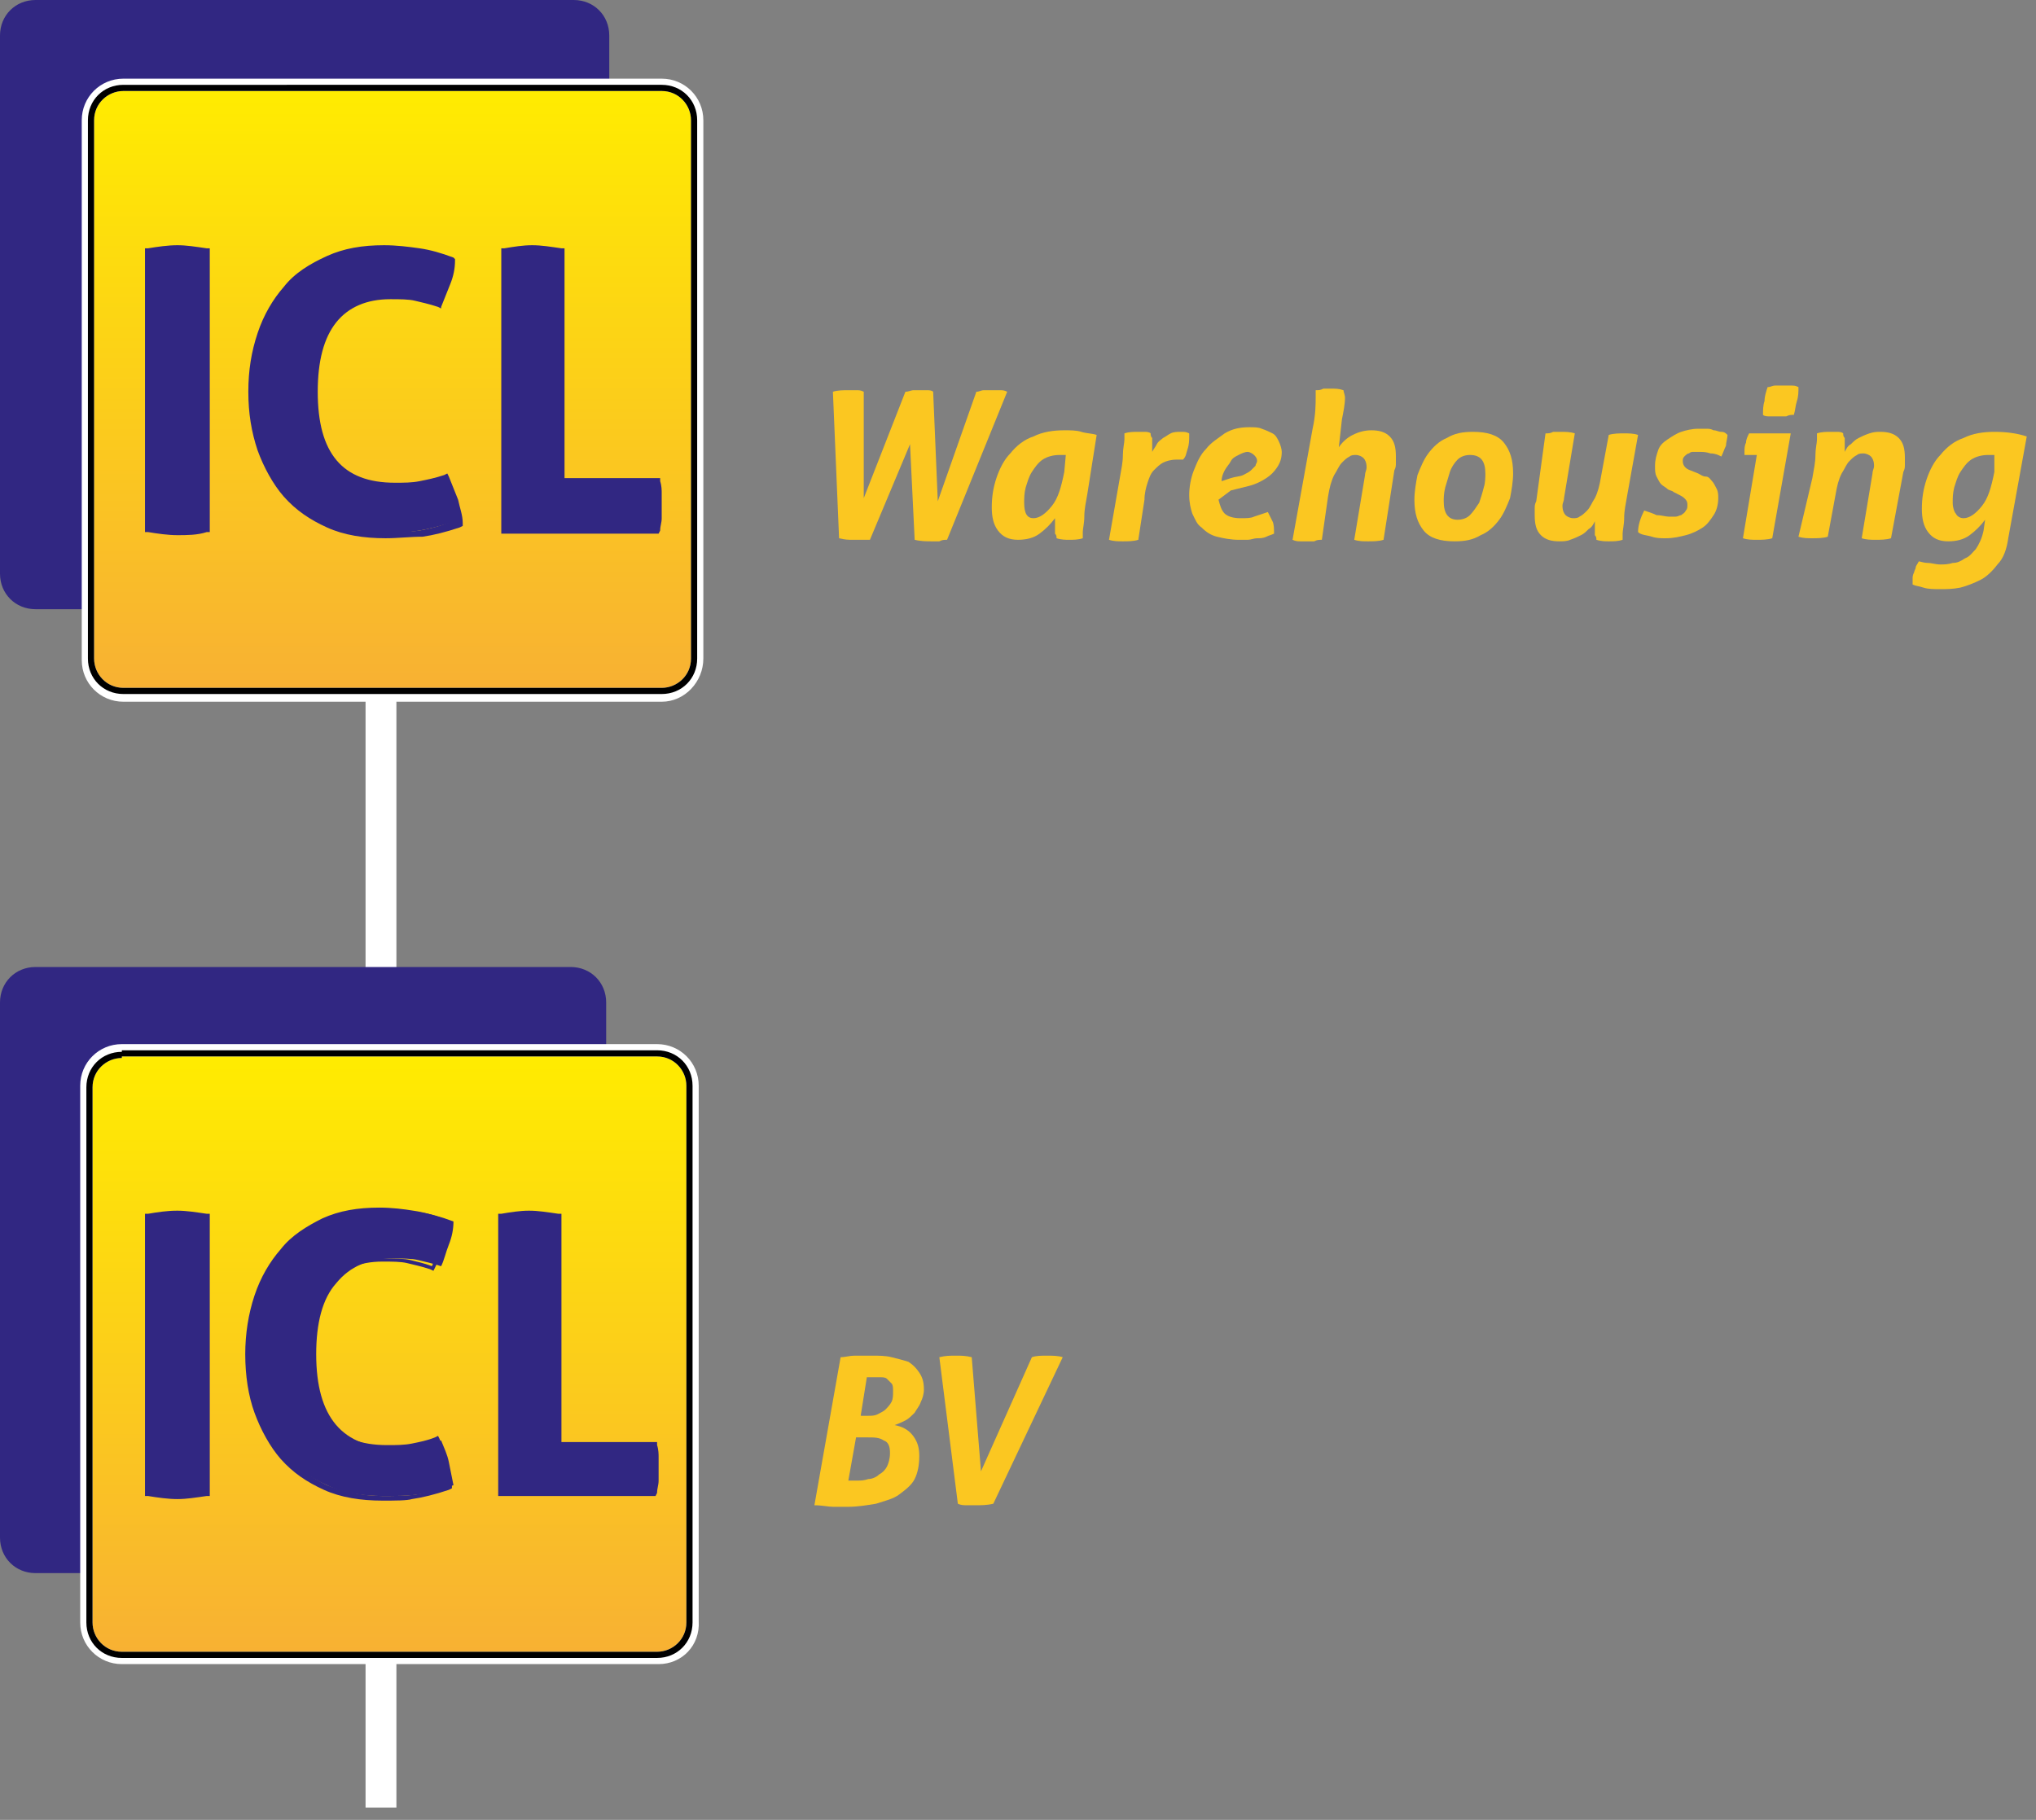 <?xml version="1.0" encoding="utf-8"?>
<!-- Generator: Adobe Illustrator 20.1.0, SVG Export Plug-In . SVG Version: 6.00 Build 0)  -->
<svg version="1.1" id="Laag_1" xmlns="http://www.w3.org/2000/svg" xmlns:xlink="http://www.w3.org/1999/xlink" x="0px" y="0px"
	 viewBox="0 0 132 118" style="enable-background:new 0 0 132 118;" xml:space="preserve">
<rect x="0" y="0" width="132" height="118" fill="#808080" stroke="none"/>
<style type="text/css">
	.st0{fill:none;stroke:#FFFFFF;stroke-width:2;stroke-miterlimit:10;}
	.st1{fill:#312782;}
	.st2{clip-path:url(#SVGID_4_);}
	.st3{clip-path:url(#SVGID_5_);}
	.st4{fill:#FBC721;}
	.st5{clip-path:url(#SVGID_12_);}
	.st6{clip-path:url(#SVGID_13_);}
</style>
<line class="st0" x1="24.7" y1="107.7" x2="24.7" y2="117.2"/>
<line class="st0" x1="24.7" y1="45.4" x2="24.7" y2="64.7"/>
<g>
	<g>
		<g>
			<path class="st1" d="M6.5,39.5H2.3c-1.3,0-2.3-1-2.3-2.3V2.3C0,1,1,0,2.3,0h34.9c1.3,0,2.3,1,2.3,2.3v3.2L6.5,39.5z"/>
		</g>
	</g>
	<g>
		<defs>
			<path id="SVGID_1_" d="M8,5.5c-1.3,0-2.3,1-2.3,2.3v34.9C5.7,44,6.7,45,8,45h34.9c1.3,0,2.3-1,2.3-2.3V7.8c0-1.3-1-2.3-2.3-2.3
				h-3.1H8z"/>
		</defs>
		<defs>
			<path id="SVGID_2_" d="M42.9,45.5H8c-1.5,0-2.7-1.2-2.7-2.7V7.8c0-1.5,1.2-2.7,2.7-2.7h34.9c1.5,0,2.7,1.2,2.7,2.7v34.9
				C45.6,44.2,44.4,45.5,42.9,45.5z M8,5.9c-1,0-1.9,0.8-1.9,1.9v34.9c0,1,0.8,1.9,1.9,1.9h34.9c1,0,1.9-0.8,1.9-1.9V7.8
				c0-1-0.8-1.9-1.9-1.9H8z"/>
		</defs>
		<linearGradient id="SVGID_3_" gradientUnits="userSpaceOnUse" x1="25.451" y1="5.719" x2="25.451" y2="44.664">
			<stop  offset="0" style="stop-color:#FFEC00"/>
			<stop  offset="1" style="stop-color:#F8B133"/>
		</linearGradient>
		<use xlink:href="#SVGID_1_"  style="overflow:visible;fill:url(#SVGID_3_);"/>
		<use xlink:href="#SVGID_2_"  style="overflow:visible;fill:#FFFFFF;"/>
		<clipPath id="SVGID_4_">
			<use xlink:href="#SVGID_1_"  style="overflow:visible;"/>
		</clipPath>
		<clipPath id="SVGID_5_" class="st2">
			<use xlink:href="#SVGID_2_"  style="overflow:visible;"/>
		</clipPath>
		<g class="st3">
			<defs>
				<rect id="SVGID_6_" x="-51.2" y="-50.6" width="227.6" height="315.1"/>
			</defs>
			<linearGradient id="SVGID_7_" gradientUnits="userSpaceOnUse" x1="62.62" y1="5.719" x2="62.62" y2="44.664">
				<stop  offset="0" style="stop-color:#FFEC00"/>
				<stop  offset="1" style="stop-color:#F8B133"/>
			</linearGradient>
			<use xlink:href="#SVGID_6_"  style="overflow:visible;fill:url(#SVGID_7_);"/>
			<clipPath id="SVGID_8_">
				<use xlink:href="#SVGID_6_"  style="overflow:visible;"/>
			</clipPath>
		</g>
	</g>
	<g>
		<g>
			<path class="st1" d="M9.7,16.3c0.6-0.1,1.2-0.2,1.8-0.2c0.6,0,1.2,0.1,1.9,0.2v18c-0.6,0.1-1.2,0.2-1.8,0.2
				c-0.6,0-1.2-0.1-1.9-0.2V16.3z"/>
			<path class="st1" d="M11.5,34.7c-0.6,0-1.3-0.1-1.9-0.2l-0.2,0V16.1l0.2,0c0.6-0.1,1.3-0.2,1.9-0.2c0.6,0,1.2,0.1,1.9,0.2l0.2,0
				v18.4l-0.2,0C12.8,34.7,12.1,34.7,11.5,34.7z M9.9,34.2c1.1,0.2,2.1,0.2,3.3,0V16.5c-1.1-0.2-2.2-0.2-3.3,0V34.2z"/>
		</g>
		<g>
			<path class="st1" d="M28.7,30.9c0.2,0.5,0.4,0.9,0.5,1.4c0.1,0.5,0.2,1,0.3,1.5c-0.9,0.3-1.7,0.5-2.3,0.6
				c-0.7,0.1-1.4,0.2-2.2,0.2c-1.4,0-2.7-0.2-3.7-0.7c-1.1-0.5-2-1.1-2.7-1.9c-0.7-0.8-1.3-1.8-1.6-2.9c-0.4-1.1-0.6-2.4-0.6-3.7
				c0-1.3,0.2-2.6,0.6-3.7c0.4-1.1,0.9-2.1,1.7-3c0.7-0.8,1.6-1.5,2.7-2c1.1-0.5,2.3-0.7,3.6-0.7c0.8,0,1.5,0.1,2.2,0.2
				c0.7,0.1,1.4,0.3,2.2,0.6c0,0.5-0.1,1-0.3,1.5c-0.2,0.5-0.4,1-0.6,1.4c-0.6-0.2-1.1-0.3-1.6-0.4c-0.5-0.1-1-0.1-1.6-0.1
				c-1.6,0-2.8,0.5-3.7,1.6c-0.9,1-1.3,2.6-1.3,4.7c0,4.1,1.7,6.1,5.2,6.1c0.6,0,1.2,0,1.6-0.1C27.6,31.3,28.1,31.1,28.7,30.9z"/>
			<path class="st1" d="M25,34.9c-1.4,0-2.7-0.2-3.8-0.7c-1.1-0.5-2-1.1-2.8-2c-0.7-0.8-1.3-1.9-1.7-3c-0.4-1.2-0.6-2.4-0.6-3.8
				c0-1.4,0.2-2.6,0.6-3.8c0.4-1.2,1-2.2,1.7-3c0.7-0.9,1.7-1.5,2.8-2c1.1-0.5,2.3-0.7,3.7-0.7c0.8,0,1.6,0.1,2.3,0.2
				c0.7,0.1,1.4,0.3,2.2,0.6l0.1,0.1l0,0.1c0,0.5-0.1,1-0.3,1.5c-0.2,0.5-0.4,1-0.6,1.5L28.6,20l-0.2-0.1c-0.6-0.2-1.1-0.3-1.5-0.4
				c-0.4-0.1-1-0.1-1.6-0.1c-1.5,0-2.7,0.5-3.5,1.5c-0.8,1-1.2,2.5-1.2,4.5c0,4,1.6,5.9,5,5.9c0.6,0,1.1,0,1.6-0.1
				c0.5-0.1,1-0.2,1.6-0.4l0.2-0.1l0.1,0.2c0.2,0.5,0.4,1,0.6,1.5c0.1,0.5,0.3,1,0.3,1.5l0,0.2l-0.2,0.1c-0.9,0.3-1.7,0.5-2.4,0.6
				C26.6,34.8,25.8,34.9,25,34.9z M24.9,16.2c-1.3,0-2.5,0.2-3.5,0.7c-1,0.5-1.9,1.1-2.6,1.9c-0.7,0.8-1.3,1.8-1.6,2.9
				c-0.4,1.1-0.6,2.3-0.6,3.7c0,1.3,0.2,2.5,0.5,3.6c0.4,1.1,0.9,2.1,1.6,2.9c0.7,0.8,1.6,1.4,2.6,1.9c1,0.4,2.3,0.7,3.7,0.7
				c0.8,0,1.5,0,2.2-0.1c0.6-0.1,1.4-0.3,2.1-0.6c-0.1-0.4-0.2-0.9-0.3-1.3c-0.1-0.4-0.3-0.8-0.5-1.2c-0.5,0.2-1,0.3-1.4,0.4
				c-0.5,0.1-1,0.1-1.7,0.1c-3.6,0-5.4-2.1-5.4-6.3c0-2.1,0.5-3.7,1.3-4.8c0.9-1.1,2.2-1.6,3.9-1.6c0.6,0,1.2,0,1.6,0.1
				c0.4,0.1,0.9,0.2,1.4,0.4c0.2-0.4,0.3-0.8,0.5-1.3c0.1-0.4,0.2-0.8,0.3-1.3c-0.7-0.3-1.4-0.5-2-0.6
				C26.4,16.3,25.7,16.2,24.9,16.2z"/>
		</g>
		<g>
			<path class="st1" d="M32.7,16.3c0.6-0.1,1.2-0.2,1.8-0.2c0.6,0,1.2,0.1,1.8,0.2v14.9h6.2c0.1,0.3,0.1,0.6,0.1,0.8
				c0,0.3,0,0.5,0,0.7c0,0.3,0,0.5,0,0.8c0,0.3-0.1,0.5-0.1,0.8h-9.9V16.3z"/>
			<path class="st1" d="M42.7,34.6H32.5V16.1l0.2,0c0.6-0.1,1.2-0.2,1.8-0.2c0.6,0,1.2,0.1,1.9,0.2l0.2,0V31h6.2l0,0.2
				c0.1,0.3,0.1,0.6,0.1,0.8c0,0.3,0,0.5,0,0.8c0,0.3,0,0.5,0,0.8c0,0.3-0.1,0.5-0.1,0.8L42.7,34.6z M32.9,34.2h9.5
				c0-0.2,0.1-0.4,0.1-0.6c0-0.3,0-0.5,0-0.8c0-0.2,0-0.5,0-0.7c0-0.2,0-0.4-0.1-0.6h-6.3V16.5c-0.6-0.1-1.1-0.1-1.6-0.1
				c-0.5,0-1,0-1.6,0.1V34.2z"/>
		</g>
	</g>
	<g>
		<path class="st4" d="M54,25.4c0.3-0.1,0.7-0.1,1-0.1c0.2,0,0.3,0,0.5,0c0.2,0,0.3,0,0.5,0.1l0,6.9l2.7-6.9c0.2,0,0.4-0.1,0.5-0.1
			c0.1,0,0.3,0,0.5,0c0.1,0,0.3,0,0.4,0c0.1,0,0.3,0,0.4,0.1l0.3,7.1l2.5-7.1c0.2,0,0.3-0.1,0.5-0.1c0.2,0,0.3,0,0.5,0
			c0.1,0,0.3,0,0.5,0c0.2,0,0.3,0,0.5,0.1L61.4,35c-0.2,0-0.3,0-0.5,0.1c-0.2,0-0.3,0-0.5,0c-0.3,0-0.7,0-1.1-0.1L59,28.8L56.4,35
			L56,35c-0.2,0-0.5,0-0.7,0c-0.3,0-0.5,0-0.9-0.1L54,25.4z"/>
		<path class="st4" d="M70.5,32c-0.1,0.6-0.2,1-0.2,1.5c0,0.4-0.1,0.8-0.1,1c0,0.1,0,0.2,0,0.2s0,0.1,0,0.2C69.9,35,69.6,35,69.3,35
			c-0.2,0-0.5,0-0.8-0.1c0-0.1,0-0.2-0.1-0.3c0-0.1,0-0.2,0-0.4c0-0.1,0-0.2,0-0.3c0-0.1,0-0.2,0-0.3c-0.3,0.4-0.6,0.7-1,1
			c-0.4,0.3-0.9,0.4-1.4,0.4c-0.6,0-1-0.2-1.3-0.6c-0.3-0.4-0.4-0.9-0.4-1.5c0-0.7,0.1-1.3,0.3-1.9c0.2-0.6,0.5-1.2,0.9-1.6
			c0.4-0.5,0.9-0.9,1.5-1.1c0.6-0.3,1.3-0.4,2-0.4c0.4,0,0.8,0,1.1,0.1s0.7,0.1,1,0.2L70.5,32z M69.1,29.5c-0.1,0-0.2,0-0.2,0
			c-0.1,0-0.1,0-0.2,0c-0.4,0-0.8,0.1-1.1,0.3c-0.3,0.2-0.5,0.5-0.7,0.8c-0.2,0.3-0.3,0.7-0.4,1c-0.1,0.4-0.1,0.7-0.1,1
			c0,0.7,0.2,1,0.6,1c0.4,0,0.8-0.3,1.2-0.8c0.4-0.5,0.6-1.2,0.8-2.2L69.1,29.5z"/>
		<path class="st4" d="M72.6,31c0.1-0.6,0.2-1,0.2-1.5c0-0.4,0.1-0.8,0.1-1c0-0.1,0-0.2,0-0.2s0-0.1,0-0.2c0.3-0.1,0.6-0.1,0.9-0.1
			c0.1,0,0.3,0,0.4,0s0.3,0,0.4,0.1c0,0.1,0,0.2,0.1,0.3c0,0.1,0,0.2,0,0.4c0,0.1,0,0.2,0,0.2c0,0.1,0,0.2,0,0.3
			c0.1-0.2,0.2-0.3,0.3-0.5c0.1-0.2,0.3-0.3,0.4-0.4c0.2-0.1,0.3-0.2,0.5-0.3c0.2-0.1,0.4-0.1,0.7-0.1c0.2,0,0.3,0,0.5,0.1
			c0,0,0,0.1,0,0.1s0,0.1,0,0.1c0,0.2,0,0.5-0.1,0.8c-0.1,0.3-0.1,0.5-0.3,0.7c-0.1,0-0.1,0-0.2,0s-0.1,0-0.2,0
			c-0.4,0-0.7,0.1-0.9,0.2s-0.4,0.3-0.6,0.5c-0.2,0.2-0.3,0.5-0.4,0.8c-0.1,0.3-0.2,0.7-0.2,1.1L73.8,35c-0.3,0.1-0.7,0.1-1,0.1
			c-0.3,0-0.6,0-0.9-0.1L72.6,31z"/>
		<path class="st4" d="M79,32.4c0.1,0.4,0.2,0.7,0.4,0.9c0.2,0.2,0.6,0.3,1,0.3c0.4,0,0.7,0,0.9-0.1c0.3-0.1,0.6-0.2,0.9-0.3
			c0.1,0.2,0.2,0.4,0.3,0.6s0.1,0.5,0.1,0.8c-0.2,0.1-0.3,0.1-0.5,0.2c-0.2,0.1-0.4,0.1-0.6,0.1c-0.2,0-0.4,0.1-0.6,0.1
			c-0.2,0-0.4,0-0.6,0c-0.5,0-1-0.1-1.4-0.2c-0.4-0.1-0.7-0.3-1-0.6c-0.3-0.2-0.4-0.5-0.6-0.9c-0.1-0.3-0.2-0.7-0.2-1.2
			c0-0.5,0.1-1.1,0.3-1.6c0.2-0.5,0.4-1,0.8-1.4c0.3-0.4,0.8-0.7,1.2-1c0.5-0.3,1-0.4,1.6-0.4c0.3,0,0.6,0,0.8,0.1
			c0.3,0.1,0.5,0.2,0.7,0.3c0.2,0.1,0.3,0.3,0.4,0.5c0.1,0.2,0.2,0.5,0.2,0.7c0,0.4-0.1,0.7-0.3,1c-0.2,0.3-0.4,0.5-0.7,0.7
			c-0.3,0.2-0.7,0.4-1.1,0.5c-0.4,0.1-0.8,0.2-1.2,0.3L79,32.4z M79.8,31c0.3-0.1,0.6-0.1,0.8-0.2c0.2-0.1,0.4-0.2,0.5-0.3
			c0.1-0.1,0.2-0.2,0.3-0.3c0-0.1,0.1-0.2,0.1-0.3c0-0.2-0.1-0.3-0.2-0.4c-0.1-0.1-0.3-0.2-0.4-0.2c-0.2,0-0.4,0.1-0.6,0.2
			c-0.2,0.1-0.4,0.2-0.5,0.4c-0.1,0.2-0.3,0.4-0.4,0.6c-0.1,0.2-0.2,0.4-0.2,0.7L79.8,31z"/>
		<path class="st4" d="M85.1,27.8c0.2-0.9,0.2-1.6,0.2-2.1c0-0.1,0-0.2,0-0.2c0-0.1,0-0.1,0-0.2c0.2,0,0.3,0,0.5-0.1
			c0.2,0,0.4,0,0.5,0c0.3,0,0.5,0,0.8,0.1c0,0.1,0.1,0.3,0.1,0.5c0,0.4-0.1,0.9-0.2,1.4L86.8,29c0.2-0.3,0.5-0.6,0.9-0.8
			c0.4-0.2,0.8-0.3,1.2-0.3c0.5,0,0.9,0.1,1.2,0.4s0.4,0.7,0.4,1.3c0,0.1,0,0.3,0,0.4c0,0.2,0,0.3-0.1,0.5L89.7,35
			c-0.3,0.1-0.7,0.1-1,0.1c-0.3,0-0.6,0-0.9-0.1l0.7-4.2c0-0.2,0.1-0.3,0.1-0.5c0-0.3-0.1-0.5-0.2-0.6c-0.1-0.1-0.3-0.2-0.5-0.2
			c-0.1,0-0.3,0-0.4,0.1c-0.2,0.1-0.3,0.2-0.5,0.4c-0.2,0.2-0.3,0.5-0.5,0.8c-0.2,0.4-0.3,0.8-0.4,1.4L85.7,35c-0.2,0-0.3,0-0.5,0.1
			c-0.2,0-0.3,0-0.5,0c-0.2,0-0.3,0-0.4,0c-0.1,0-0.3,0-0.5-0.1L85.1,27.8z"/>
		<path class="st4" d="M94.3,35.1c-0.9,0-1.6-0.2-2-0.7c-0.4-0.5-0.6-1.1-0.6-2c0-0.5,0.1-1.1,0.2-1.6c0.2-0.5,0.4-1,0.7-1.4
			c0.3-0.4,0.7-0.8,1.2-1c0.5-0.3,1-0.4,1.7-0.4c0.9,0,1.6,0.2,2,0.7c0.4,0.5,0.6,1.1,0.6,2c0,0.5-0.1,1.1-0.2,1.6
			c-0.2,0.5-0.4,1-0.7,1.4c-0.3,0.4-0.7,0.8-1.2,1C95.5,35,95,35.1,94.3,35.1z M94.5,33.7c0.3,0,0.6-0.1,0.8-0.3
			c0.2-0.2,0.4-0.5,0.6-0.8c0.1-0.3,0.2-0.6,0.3-1c0.1-0.3,0.1-0.7,0.1-0.9c0-0.8-0.3-1.2-1-1.2c-0.3,0-0.6,0.1-0.8,0.3
			c-0.2,0.2-0.4,0.5-0.5,0.8c-0.1,0.3-0.2,0.7-0.3,1c-0.1,0.4-0.1,0.7-0.1,0.9C93.6,33.3,93.9,33.7,94.5,33.7z"/>
		<path class="st4" d="M100.2,28.1c0.2,0,0.3,0,0.5-0.1c0.2,0,0.3,0,0.5,0c0.3,0,0.6,0,0.9,0.1l-0.7,4.2c0,0.2-0.1,0.3-0.1,0.5
			c0,0.3,0.1,0.5,0.2,0.6c0.1,0.1,0.3,0.2,0.5,0.2c0.1,0,0.3,0,0.4-0.1c0.2-0.1,0.3-0.2,0.5-0.4c0.2-0.2,0.3-0.5,0.5-0.8
			c0.2-0.4,0.3-0.8,0.4-1.4l0.5-2.7c0.3-0.1,0.7-0.1,1-0.1c0.3,0,0.6,0,0.9,0.1l-0.7,3.9c-0.1,0.6-0.2,1-0.2,1.5
			c0,0.4-0.1,0.8-0.1,1c0,0.1,0,0.2,0,0.2s0,0.1,0,0.2c-0.3,0.1-0.6,0.1-0.9,0.1c-0.2,0-0.5,0-0.8-0.1c0-0.1,0-0.2-0.1-0.3
			c0-0.1,0-0.2,0-0.4c0-0.1,0-0.2,0-0.2c0-0.1,0-0.2,0-0.3c-0.1,0.2-0.2,0.4-0.4,0.5c-0.2,0.2-0.3,0.3-0.5,0.4
			c-0.2,0.1-0.4,0.2-0.7,0.3c-0.2,0.1-0.5,0.1-0.7,0.1c-0.5,0-0.9-0.1-1.2-0.4c-0.3-0.3-0.4-0.7-0.4-1.3c0-0.1,0-0.3,0-0.4
			c0-0.2,0-0.3,0.1-0.5L100.2,28.1z"/>
		<path class="st4" d="M108.5,31.9c-0.1-0.1-0.3-0.1-0.4-0.2c-0.1-0.1-0.3-0.2-0.4-0.3c-0.1-0.1-0.2-0.3-0.3-0.5
			c-0.1-0.2-0.1-0.4-0.1-0.7c0-0.4,0.1-0.7,0.2-1c0.1-0.3,0.3-0.5,0.6-0.7c0.3-0.2,0.6-0.4,0.9-0.5c0.3-0.1,0.7-0.2,1.1-0.2
			c0.1,0,0.3,0,0.5,0c0.2,0,0.3,0,0.5,0.1c0.2,0,0.3,0.1,0.5,0.1c0.2,0,0.3,0.1,0.4,0.2c0,0.2-0.1,0.5-0.1,0.7
			c-0.1,0.2-0.2,0.5-0.3,0.7c-0.2-0.1-0.4-0.2-0.7-0.2c-0.3-0.1-0.5-0.1-0.8-0.1c-0.1,0-0.2,0-0.3,0c-0.1,0-0.2,0-0.3,0.1
			c-0.1,0-0.2,0.1-0.3,0.2c-0.1,0.1-0.1,0.2-0.1,0.3c0,0.3,0.2,0.5,0.5,0.6l0.5,0.2c0.2,0.1,0.3,0.2,0.5,0.2s0.3,0.2,0.4,0.3
			c0.1,0.1,0.2,0.3,0.3,0.5c0.1,0.2,0.1,0.4,0.1,0.6c0,0.4-0.1,0.8-0.3,1.1c-0.2,0.3-0.4,0.6-0.7,0.8c-0.3,0.2-0.7,0.4-1.1,0.5
			s-0.8,0.2-1.3,0.2c-0.3,0-0.6,0-0.9-0.1c-0.3-0.1-0.7-0.1-0.9-0.3c0-0.5,0.2-1,0.4-1.4c0.3,0.1,0.6,0.2,0.8,0.3
			c0.3,0,0.6,0.1,0.8,0.1c0.1,0,0.3,0,0.4,0c0.2,0,0.3-0.1,0.4-0.1c0.1-0.1,0.2-0.1,0.3-0.3c0.1-0.1,0.1-0.2,0.1-0.4
			c0-0.2-0.1-0.3-0.2-0.4c-0.1-0.1-0.3-0.2-0.5-0.3L108.5,31.9z"/>
		<path class="st4" d="M113.9,29.5h-0.8c0,0,0-0.1,0-0.1c0,0,0-0.1,0-0.1c0-0.2,0-0.4,0.1-0.6c0-0.2,0.1-0.4,0.2-0.6h2.7l-1.2,6.8
			c-0.3,0.1-0.7,0.1-1,0.1c-0.3,0-0.6,0-0.9-0.1L113.9,29.5z M114.3,26.9c0-0.3,0-0.6,0.1-0.9c0-0.3,0.1-0.6,0.2-0.9
			c0.2,0,0.3-0.1,0.5-0.1c0.2,0,0.3,0,0.5,0c0.1,0,0.3,0,0.5,0c0.2,0,0.3,0,0.5,0.1c0,0.3,0,0.6-0.1,0.9s-0.1,0.6-0.2,0.9
			c-0.2,0-0.3,0-0.5,0.1c-0.2,0-0.3,0-0.5,0c-0.1,0-0.3,0-0.5,0C114.6,27,114.4,27,114.3,26.9z"/>
		<path class="st4" d="M117.5,31c0.1-0.6,0.2-1,0.2-1.5c0-0.4,0.1-0.8,0.1-1c0-0.1,0-0.2,0-0.2s0-0.1,0-0.2c0.3-0.1,0.6-0.1,0.9-0.1
			c0.1,0,0.3,0,0.4,0c0.1,0,0.3,0,0.4,0.1c0,0.1,0,0.2,0.1,0.3c0,0.1,0,0.2,0,0.4c0,0.1,0,0.2,0,0.2c0,0.1,0,0.2,0,0.3
			c0.1-0.2,0.2-0.4,0.4-0.5c0.2-0.2,0.3-0.3,0.5-0.4s0.4-0.2,0.7-0.3s0.5-0.1,0.7-0.1c0.5,0,0.9,0.1,1.2,0.4
			c0.3,0.3,0.4,0.7,0.4,1.3c0,0.1,0,0.3,0,0.4c0,0.2,0,0.3-0.1,0.5l-0.8,4.3c-0.3,0.1-0.7,0.1-1,0.1s-0.6,0-0.9-0.1l0.7-4.2
			c0-0.2,0.1-0.3,0.1-0.5c0-0.3-0.1-0.5-0.2-0.6c-0.1-0.1-0.3-0.2-0.5-0.2c-0.1,0-0.3,0-0.4,0.1c-0.2,0.1-0.3,0.2-0.5,0.4
			c-0.2,0.2-0.3,0.5-0.5,0.8c-0.2,0.4-0.3,0.8-0.4,1.4l-0.5,2.7c-0.3,0.1-0.7,0.1-1,0.1c-0.3,0-0.6,0-0.9-0.1L117.5,31z"/>
		<path class="st4" d="M128.7,33.7c-0.3,0.4-0.6,0.7-1,1s-0.9,0.4-1.4,0.4c-0.6,0-1-0.2-1.3-0.6c-0.3-0.4-0.4-0.9-0.4-1.5
			c0-0.7,0.1-1.3,0.3-1.9c0.2-0.6,0.5-1.2,0.9-1.6c0.4-0.5,0.9-0.9,1.5-1.1c0.6-0.3,1.3-0.4,2-0.4c0.8,0,1.5,0.1,2.1,0.3l-1.2,6.6
			c-0.1,0.7-0.3,1.3-0.7,1.7c-0.3,0.4-0.7,0.8-1.1,1c-0.4,0.2-0.9,0.4-1.3,0.5c-0.5,0.1-0.9,0.1-1.3,0.1c-0.4,0-0.8,0-1.1-0.1
			c-0.3-0.1-0.5-0.1-0.7-0.2c0-0.2,0-0.3,0-0.4c0-0.1,0-0.2,0.1-0.4c0-0.1,0.1-0.2,0.1-0.3c0-0.1,0.1-0.2,0.2-0.4
			c0.1,0,0.3,0.1,0.6,0.1c0.2,0,0.5,0.1,0.8,0.1c0.2,0,0.5,0,0.8-0.1c0.3,0,0.5-0.1,0.8-0.3c0.3-0.1,0.5-0.4,0.7-0.6
			c0.2-0.3,0.4-0.7,0.5-1.2L128.7,33.7z M129.3,29.5c-0.1,0-0.2,0-0.2,0c-0.1,0-0.1,0-0.2,0c-0.4,0-0.8,0.1-1.1,0.3
			c-0.3,0.2-0.5,0.5-0.7,0.8c-0.2,0.3-0.3,0.7-0.4,1c-0.1,0.4-0.1,0.7-0.1,1c0,0.3,0.1,0.6,0.2,0.7c0.1,0.2,0.3,0.3,0.5,0.3
			c0.4,0,0.8-0.3,1.2-0.8c0.4-0.5,0.6-1.2,0.8-2.2L129.3,29.5z"/>
	</g>
</g>
<g>
	<g>
		<g>
			<path class="st1" d="M6.4,102H2.3C1,102,0,101,0,99.7V65c0-1.3,1-2.3,2.3-2.3H37c1.3,0,2.3,1,2.3,2.3v3.2L6.4,102z"/>
		</g>
	</g>
	<g>
		<defs>
			<path id="SVGID_9_" d="M7.9,68.2c-1.3,0-2.3,1-2.3,2.3v34.7c0,1.3,1,2.3,2.3,2.3h34.7c1.3,0,2.3-1,2.3-2.3V70.4
				c0-1.3-1-2.3-2.3-2.3h-3H7.9z"/>
		</defs>
		<defs>
			<path id="SVGID_10_" d="M42.7,107.9H7.9c-1.5,0-2.7-1.2-2.7-2.7V70.4c0-1.5,1.2-2.7,2.7-2.7h34.7c1.5,0,2.7,1.2,2.7,2.7v34.7
				C45.4,106.7,44.2,107.9,42.7,107.9z M7.9,68.6c-1,0-1.9,0.8-1.9,1.9v34.7c0,1,0.8,1.9,1.9,1.9h34.7c1,0,1.9-0.8,1.9-1.9V70.4
				c0-1-0.8-1.9-1.9-1.9H7.9z"/>
		</defs>
		<linearGradient id="SVGID_11_" gradientUnits="userSpaceOnUse" x1="25.308" y1="68.359" x2="25.308" y2="107.085">
			<stop  offset="0" style="stop-color:#FFEC00"/>
			<stop  offset="1" style="stop-color:#F8B133"/>
		</linearGradient>
		<use xlink:href="#SVGID_9_"  style="overflow:visible;fill:url(#SVGID_11_);"/>
		<use xlink:href="#SVGID_10_"  style="overflow:visible;fill:#FFFFFF;"/>
		<clipPath id="SVGID_12_">
			<use xlink:href="#SVGID_9_"  style="overflow:visible;"/>
		</clipPath>
		<clipPath id="SVGID_13_" class="st5">
			<use xlink:href="#SVGID_10_"  style="overflow:visible;"/>
		</clipPath>
		<g class="st6">
			<defs>
				<rect id="SVGID_14_" x="-50.9" y="12.3" width="226.3" height="313.4"/>
			</defs>
			<linearGradient id="SVGID_15_" gradientUnits="userSpaceOnUse" x1="62.267" y1="68.359" x2="62.267" y2="107.085">
				<stop  offset="0" style="stop-color:#FFEC00"/>
				<stop  offset="1" style="stop-color:#F8B133"/>
			</linearGradient>
			<use xlink:href="#SVGID_14_"  style="overflow:visible;fill:url(#SVGID_15_);"/>
			<clipPath id="SVGID_16_">
				<use xlink:href="#SVGID_14_"  style="overflow:visible;"/>
			</clipPath>
		</g>
	</g>
	<g>
		<g>
			<path class="st1" d="M9.6,78.9c0.6-0.1,1.2-0.1,1.8-0.1c0.6,0,1.2,0,1.8,0.1v17.9c-0.6,0.1-1.2,0.1-1.8,0.1c-0.6,0-1.2,0-1.8-0.1
				V78.9z"/>
			<path class="st1" d="M11.5,97.2c-0.6,0-1.3-0.1-1.9-0.2l-0.2,0V78.7l0.2,0c0.6-0.1,1.2-0.2,1.9-0.2c0.6,0,1.2,0.1,1.9,0.2l0.2,0
				V97l-0.2,0C12.7,97.1,12.1,97.2,11.5,97.2z M9.8,96.7c1.1,0.2,2.1,0.2,3.3,0V79.1c-1.1-0.2-2.2-0.2-3.3,0V96.7z"/>
		</g>
		<g>
			<path class="st1" d="M28.6,93.4c0.2,0.5,0.4,0.9,0.5,1.4c0.1,0.5,0.2,1,0.3,1.5c-0.9,0.3-1.6,0.5-2.3,0.6
				c-0.7,0.1-1.4,0.1-2.2,0.1c-1.4,0-2.7-0.2-3.7-0.7c-1.1-0.5-2-1.1-2.7-1.9c-0.7-0.8-1.3-1.8-1.6-2.9c-0.4-1.1-0.5-2.4-0.5-3.7
				c0-1.3,0.2-2.6,0.6-3.7c0.4-1.1,0.9-2.1,1.7-3c0.7-0.8,1.6-1.5,2.7-1.9c1.1-0.5,2.3-0.7,3.6-0.7c0.8,0,1.5,0,2.2,0.1
				c0.7,0.1,1.4,0.3,2.2,0.6c0,0.5-0.1,1-0.3,1.5c-0.2,0.5-0.3,1-0.5,1.4c-0.6-0.2-1.1-0.3-1.5-0.4c-0.4-0.1-1-0.1-1.6-0.1
				c-1.6,0-2.8,0.5-3.7,1.6c-0.9,1-1.3,2.6-1.3,4.6c0,4.1,1.7,6.1,5.2,6.1c0.6,0,1.2,0,1.6-0.1C27.5,93.8,28,93.6,28.6,93.4z"/>
			<path class="st1" d="M24.8,97.3c-1.4,0-2.7-0.2-3.8-0.7c-1.1-0.5-2-1.1-2.8-2c-0.7-0.8-1.3-1.9-1.7-3c-0.4-1.1-0.6-2.4-0.6-3.8
				c0-1.3,0.2-2.6,0.6-3.8c0.4-1.2,1-2.2,1.7-3c0.7-0.9,1.7-1.5,2.7-2c1.1-0.5,2.3-0.7,3.7-0.7c0.8,0,1.6,0.1,2.2,0.2
				c0.7,0.1,1.4,0.3,2.2,0.6l0.1,0.1l0,0.1c0,0.5-0.1,1-0.3,1.5c-0.2,0.5-0.4,1-0.6,1.4l-0.1,0.2l-0.2-0.1c-0.6-0.2-1.1-0.3-1.5-0.4
				c-0.4-0.1-1-0.1-1.6-0.1c-1.5,0-2.7,0.5-3.5,1.5c-0.8,1-1.2,2.5-1.2,4.5c0,4,1.6,5.9,5,5.9c0.6,0,1.1,0,1.6-0.1
				c0.5-0.1,1-0.2,1.5-0.4l0.2-0.1l0.1,0.2c0.2,0.5,0.4,1,0.5,1.5c0.1,0.5,0.3,1,0.3,1.5l0,0.2l-0.2,0.1c-0.9,0.3-1.7,0.5-2.4,0.6
				C26.4,97.3,25.6,97.3,24.8,97.3z M24.8,78.8c-1.3,0-2.5,0.2-3.5,0.7c-1,0.5-1.9,1.1-2.6,1.9c-0.7,0.8-1.2,1.8-1.6,2.9
				c-0.4,1.1-0.6,2.3-0.6,3.6c0,1.3,0.2,2.5,0.5,3.6c0.4,1.1,0.9,2.1,1.6,2.9c0.7,0.8,1.6,1.4,2.6,1.9c1,0.4,2.3,0.7,3.6,0.7
				c0.8,0,1.5,0,2.2-0.1c0.6-0.1,1.3-0.3,2.1-0.6c-0.1-0.4-0.2-0.9-0.3-1.3c-0.1-0.4-0.3-0.8-0.4-1.2c-0.5,0.2-1,0.3-1.4,0.4
				c-0.5,0.1-1,0.1-1.7,0.1c-3.6,0-5.4-2.1-5.4-6.3c0-2.1,0.4-3.7,1.3-4.8c0.9-1.1,2.2-1.6,3.8-1.6c0.6,0,1.2,0,1.6,0.1
				c0.4,0.1,0.9,0.2,1.4,0.4c0.2-0.4,0.3-0.8,0.5-1.2c0.1-0.4,0.2-0.8,0.3-1.3c-0.7-0.3-1.4-0.5-2-0.6
				C26.3,78.9,25.6,78.8,24.8,78.8z"/>
		</g>
		<g>
			<path class="st1" d="M32.5,78.9c0.6-0.1,1.2-0.1,1.8-0.1c0.6,0,1.2,0,1.8,0.1v14.8h6.2c0,0.3,0.1,0.6,0.1,0.8c0,0.3,0,0.5,0,0.7
				c0,0.3,0,0.5,0,0.8c0,0.3,0,0.5-0.1,0.8h-9.8V78.9z"/>
			<path class="st1" d="M42.5,97H32.3V78.7l0.2,0c0.6-0.1,1.2-0.2,1.8-0.2c0.6,0,1.2,0.1,1.9,0.2l0.2,0v14.8h6.2l0,0.2
				c0.1,0.3,0.1,0.6,0.1,0.8c0,0.3,0,0.5,0,0.7c0,0.3,0,0.5,0,0.8c0,0.3-0.1,0.5-0.1,0.8L42.5,97z M32.7,96.6h9.4
				c0-0.2,0.1-0.4,0.1-0.6c0-0.3,0-0.5,0-0.8c0-0.2,0-0.5,0-0.7c0-0.2,0-0.4-0.1-0.6h-6.2V79.1C35.3,79,34.8,79,34.3,79
				c-0.5,0-1,0-1.6,0.1V96.6z"/>
		</g>
	</g>
	<g>
		<g>
			<path class="st4" d="M54.5,88c0.3,0,0.6-0.1,0.9-0.1c0.3,0,0.7,0,1.1,0c0.5,0,0.9,0,1.3,0.1c0.4,0.1,0.8,0.2,1.1,0.3
				c0.3,0.2,0.5,0.4,0.7,0.7c0.2,0.3,0.3,0.6,0.3,1.1c0,0.3-0.1,0.6-0.2,0.8c-0.1,0.3-0.3,0.5-0.4,0.7c-0.2,0.2-0.4,0.4-0.6,0.5
				c-0.2,0.1-0.4,0.2-0.7,0.3c0.5,0.1,0.9,0.3,1.2,0.7c0.3,0.4,0.4,0.8,0.4,1.3c0,0.6-0.1,1.1-0.3,1.5c-0.2,0.4-0.6,0.7-1,1
				c-0.4,0.3-0.9,0.4-1.5,0.6c-0.6,0.1-1.2,0.2-1.8,0.2c-0.3,0-0.6,0-1,0c-0.3,0-0.7-0.1-1.2-0.1L54.5,88z M55,96c0.1,0,0.2,0,0.3,0
				c0.1,0,0.2,0,0.3,0c0.2,0,0.4,0,0.7-0.1c0.2,0,0.5-0.1,0.7-0.3c0.2-0.1,0.4-0.3,0.5-0.5c0.1-0.2,0.2-0.5,0.2-0.9
				c0-0.4-0.1-0.7-0.4-0.8c-0.3-0.2-0.6-0.2-1.1-0.2h-0.7L55,96z M56.3,91.8c0.2,0,0.4,0,0.6-0.1c0.2-0.1,0.4-0.2,0.5-0.3
				c0.1-0.1,0.3-0.3,0.4-0.5c0.1-0.2,0.1-0.4,0.1-0.7c0-0.2,0-0.4-0.1-0.5c-0.1-0.1-0.2-0.2-0.3-0.3c-0.1-0.1-0.3-0.1-0.4-0.1
				c-0.1,0-0.3,0-0.4,0c-0.2,0-0.3,0-0.5,0l-0.4,2.5H56.3z"/>
			<path class="st4" d="M60.9,88c0.4-0.1,0.7-0.1,1.1-0.1c0.3,0,0.6,0,1,0.1l0.6,7.4l3.3-7.4c0.3-0.1,0.6-0.1,1-0.1
				c0.3,0,0.7,0,1,0.1l-4.5,9.5c-0.4,0.1-0.8,0.1-1.2,0.1c-0.2,0-0.3,0-0.5,0c-0.2,0-0.4,0-0.6-0.1L60.9,88z"/>
		</g>
	</g>
</g>
</svg>
